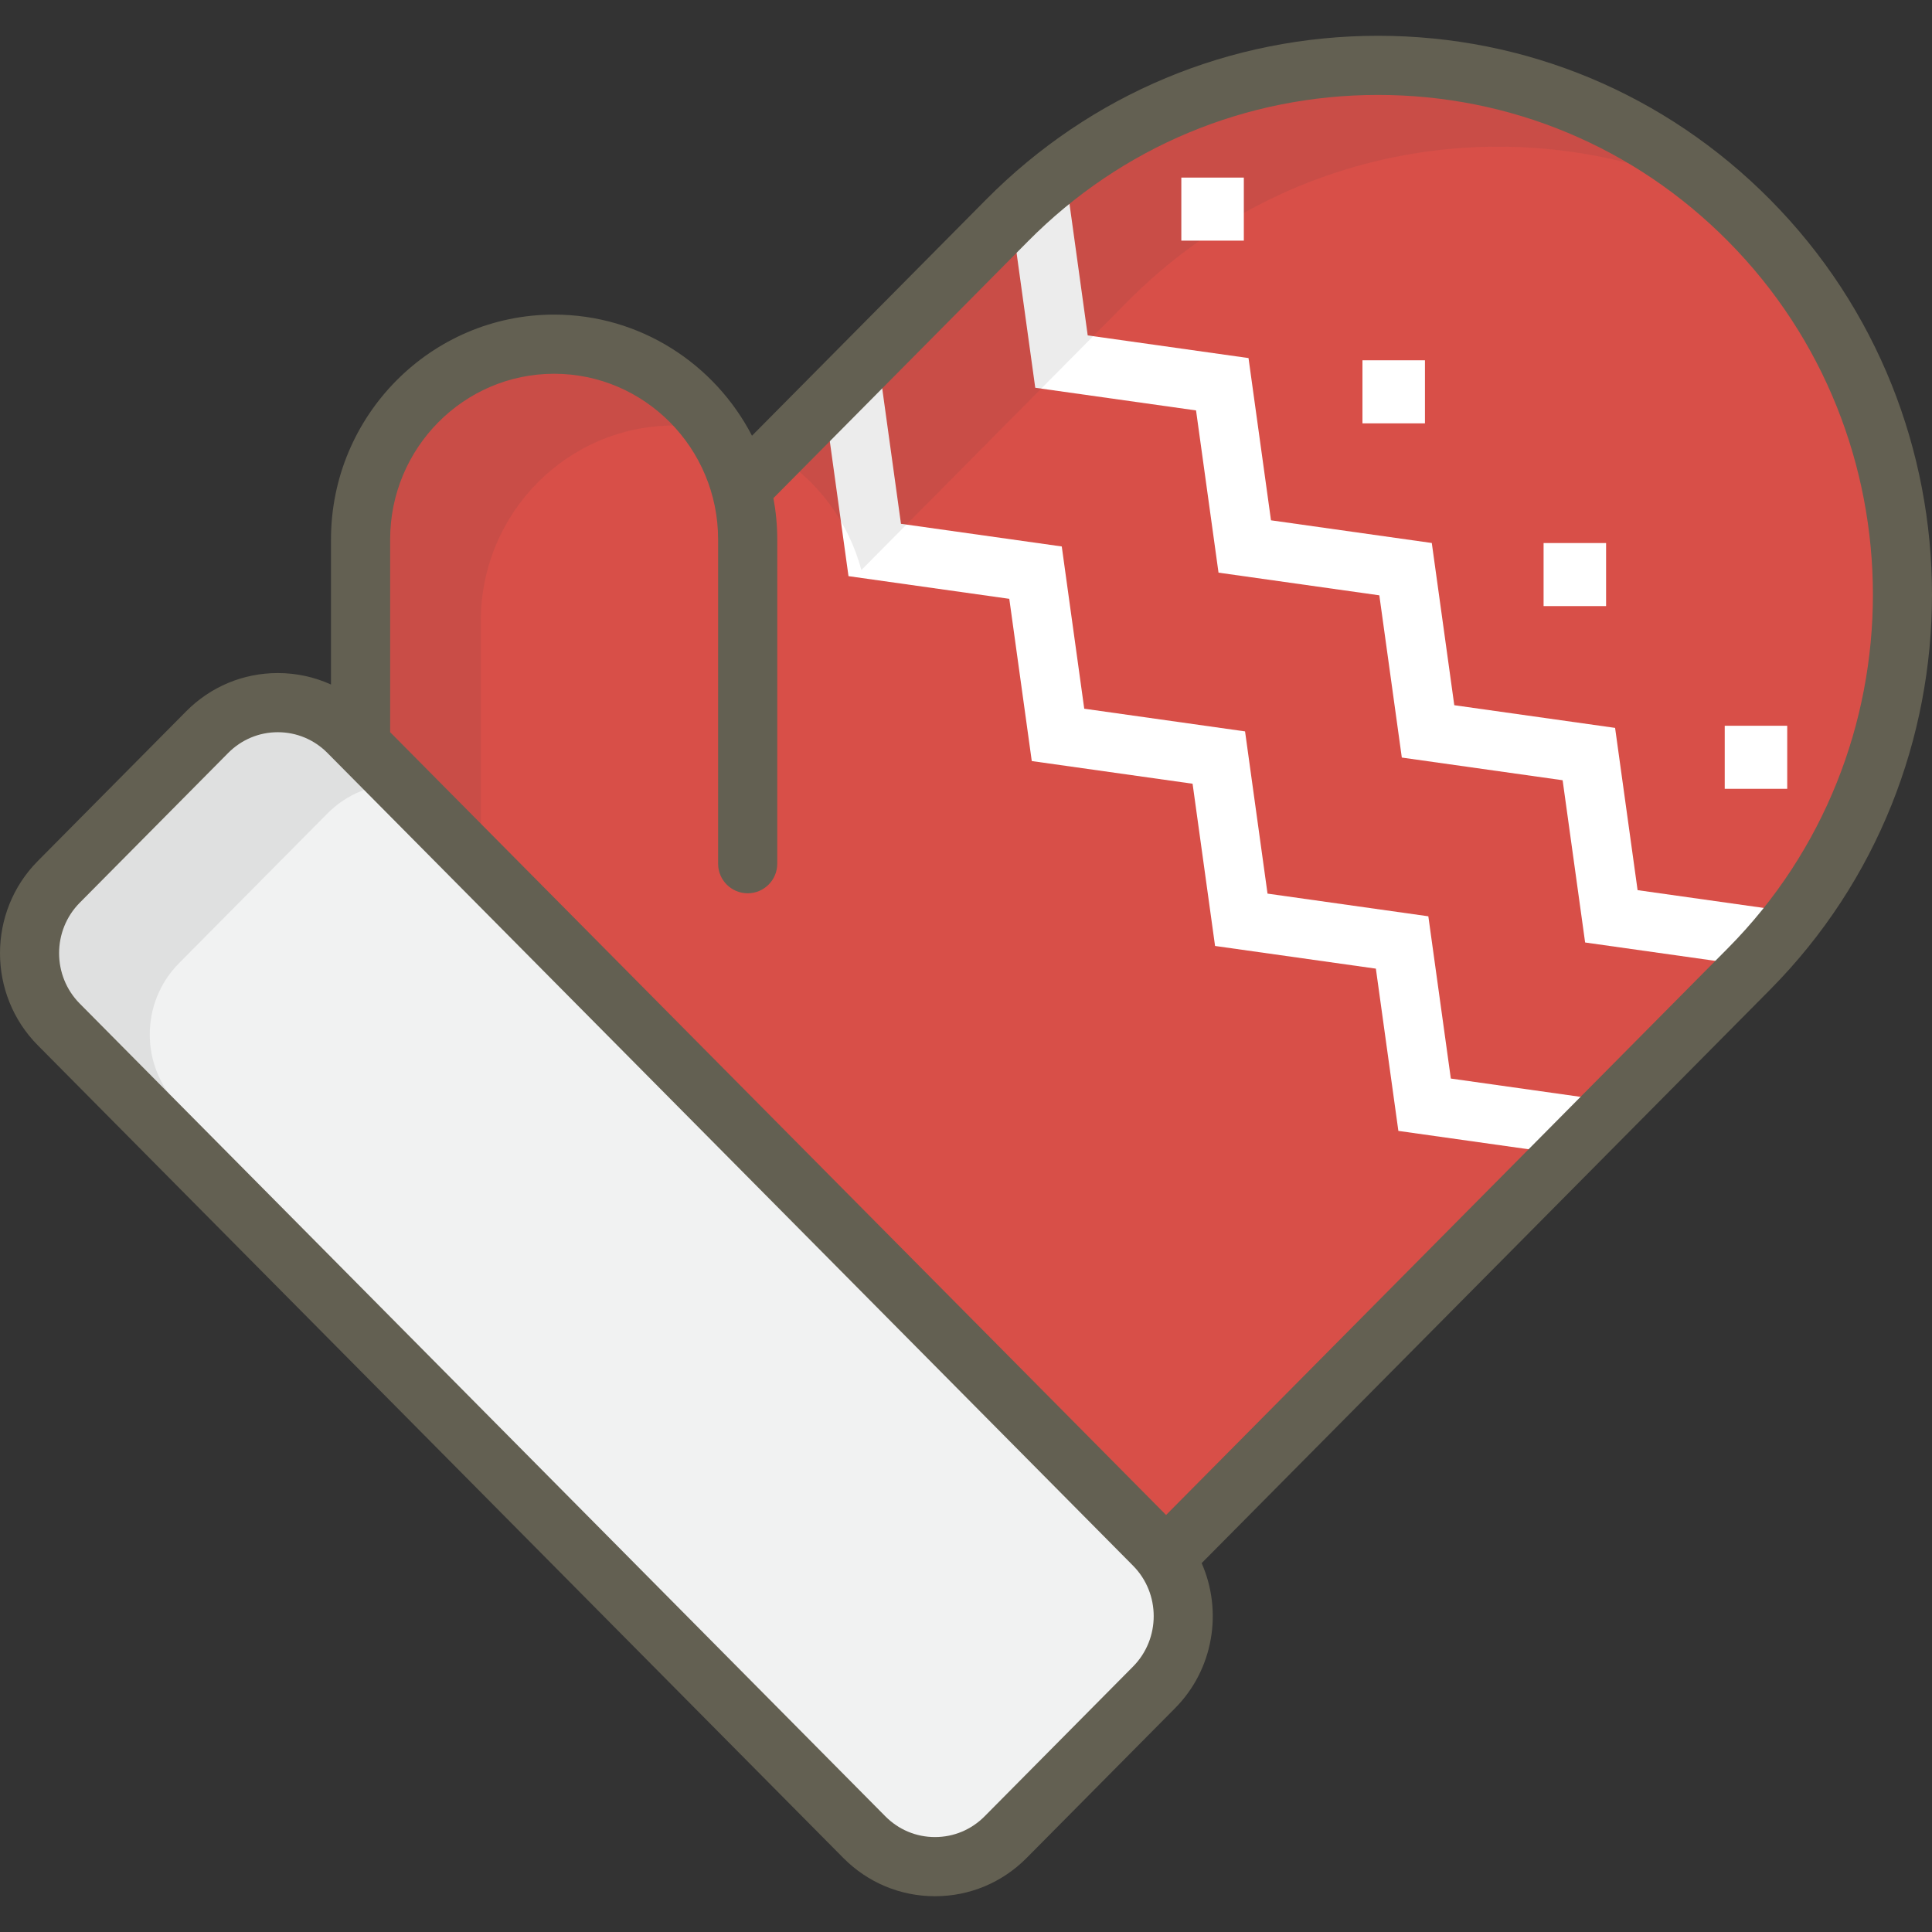 <?xml version="1.0" encoding="UTF-8"?> <svg xmlns="http://www.w3.org/2000/svg" width="199" height="199" viewBox="0 0 199 199" fill="none"><rect x="0" y="0" width="199" height="199" fill="#333333" stroke="none"/> <g clip-path="url(#clip0_1_84)"> <path d="M180.155 22.7C159.051 1.41 124.837 1.409 103.733 22.7L76.332 50.343C74.052 41.767 66.298 35.452 57.077 35.452C46.066 35.452 37.14 44.456 37.14 55.565L37.139 76.672L118.867 159.122C119.291 159.549 119.666 160.006 120.001 160.484L180.155 99.798C201.258 78.507 201.258 43.989 180.155 22.7Z" fill="#D84F48"></path> <path d="M184.709 94.586C184.255 94.124 183.654 93.8 182.964 93.703L168.675 91.687L166.358 74.974L149.794 72.638L147.478 55.929L130.915 53.593L128.6 36.882L112.037 34.547L110.039 20.116C109.924 19.293 109.49 18.592 108.88 18.121C107.255 19.393 105.688 20.773 104.184 22.257L106.633 39.94L123.195 42.274L125.51 58.984L142.074 61.32L144.39 78.03L160.954 80.366L163.271 97.078L180.442 99.501C181.977 97.928 183.401 96.288 184.709 94.586Z" fill="white"></path> <path d="M163.729 113.109L149.439 111.093L147.122 94.38L130.558 92.044L128.243 75.335L111.679 72.998L109.364 56.287L92.802 53.953L90.803 39.522C90.667 38.541 90.076 37.737 89.275 37.287L84.946 41.654L87.397 59.345L103.959 61.68L106.275 78.39L122.839 80.726L125.154 97.436L141.718 99.772L144.035 116.484L161.213 118.907L165.757 114.323C165.288 113.685 164.575 113.228 163.729 113.109Z" fill="white"></path> <path d="M103.583 189.227C99.563 193.282 93.046 193.282 89.026 189.227L6.054 105.52C2.034 101.465 2.034 94.89 6.054 90.834L21.338 75.415C25.358 71.359 31.875 71.36 35.895 75.415L118.867 159.121C122.887 163.176 122.887 169.751 118.867 173.806L103.583 189.227Z" fill="#F1F2F2"></path> <g opacity="0.1"> <path d="M88.72 58.719L116.122 31.075C132.833 14.216 157.764 10.711 177.896 20.551C156.677 1.438 124.1 2.152 103.733 22.7L79.863 46.78C84.16 49.436 87.383 53.688 88.72 58.719Z" fill="#414042"></path> <path d="M18.442 113.896C14.423 109.841 14.423 103.266 18.442 99.211L33.727 83.791C37.747 79.736 44.264 79.736 48.283 83.791L49.529 85.047V63.94C49.529 52.831 58.455 43.827 69.466 43.827C70.868 43.827 72.236 43.975 73.557 44.253C69.969 38.941 63.929 35.452 57.076 35.452C46.065 35.452 37.139 44.456 37.139 55.565L37.139 76.671L35.894 75.415C31.875 71.36 25.357 71.36 21.337 75.415L6.053 90.835C2.033 94.89 2.034 101.465 6.053 105.52L89.025 189.227C90.99 191.208 93.549 192.218 96.123 192.264L18.442 113.896Z" fill="#414042"></path> </g> <path d="M128.117 18.292H121.679V24.786H128.117V18.292Z" fill="white"></path> <path d="M146.773 37.111H140.336V43.606H146.773V37.111Z" fill="white"></path> <path d="M165.43 55.935H158.993V62.429H165.43V55.935Z" fill="white"></path> <path d="M184.088 74.755H177.65V81.249H184.088V74.755Z" fill="white"></path> <path d="M182.319 20.555C171.536 9.677 157.197 3.686 141.943 3.686C126.691 3.686 112.352 9.677 101.569 20.555L77.457 44.88C73.619 37.474 65.926 32.405 57.076 32.405C44.403 32.405 34.093 42.795 34.093 55.564V70.507C32.393 69.736 30.536 69.326 28.616 69.326C25.048 69.326 21.695 70.727 19.174 73.27L3.889 88.69C-1.296 93.921 -1.296 102.433 3.889 107.665L86.862 191.372C89.383 193.914 92.736 195.315 96.304 195.315C99.872 195.315 103.226 193.914 105.747 191.371L121.031 175.951C125.03 171.917 125.941 165.933 123.773 161.006L182.318 101.942C204.561 79.504 204.56 42.993 182.319 20.555ZM116.703 171.662L101.419 187.082C100.052 188.462 98.235 189.222 96.305 189.222C94.374 189.222 92.558 188.462 91.19 187.082L8.217 103.375C5.376 100.509 5.376 95.846 8.217 92.98L23.501 77.559C24.869 76.18 26.685 75.419 28.616 75.419C30.546 75.419 32.363 76.179 33.73 77.559L116.703 161.266C119.544 164.132 119.544 168.796 116.703 171.662ZM120.109 156.047L40.186 75.417V55.564C40.186 46.154 47.763 38.498 57.076 38.498C66.39 38.498 73.967 46.154 73.967 55.564L73.966 88.964C73.966 90.646 75.33 92.01 77.013 92.01C78.695 92.01 80.059 90.646 80.059 88.964L80.06 55.564C80.06 54.11 79.92 52.689 79.664 51.308L105.896 24.843C115.526 15.129 128.327 9.778 141.942 9.778C155.557 9.778 168.36 15.129 177.99 24.844C197.888 44.917 197.888 77.579 177.99 97.653L120.109 156.047Z" fill="#636052"></path> </g> <defs> <clipPath id="clip0_1_84"> <rect width="199" height="199" fill="white"></rect> </clipPath> </defs> </svg> 